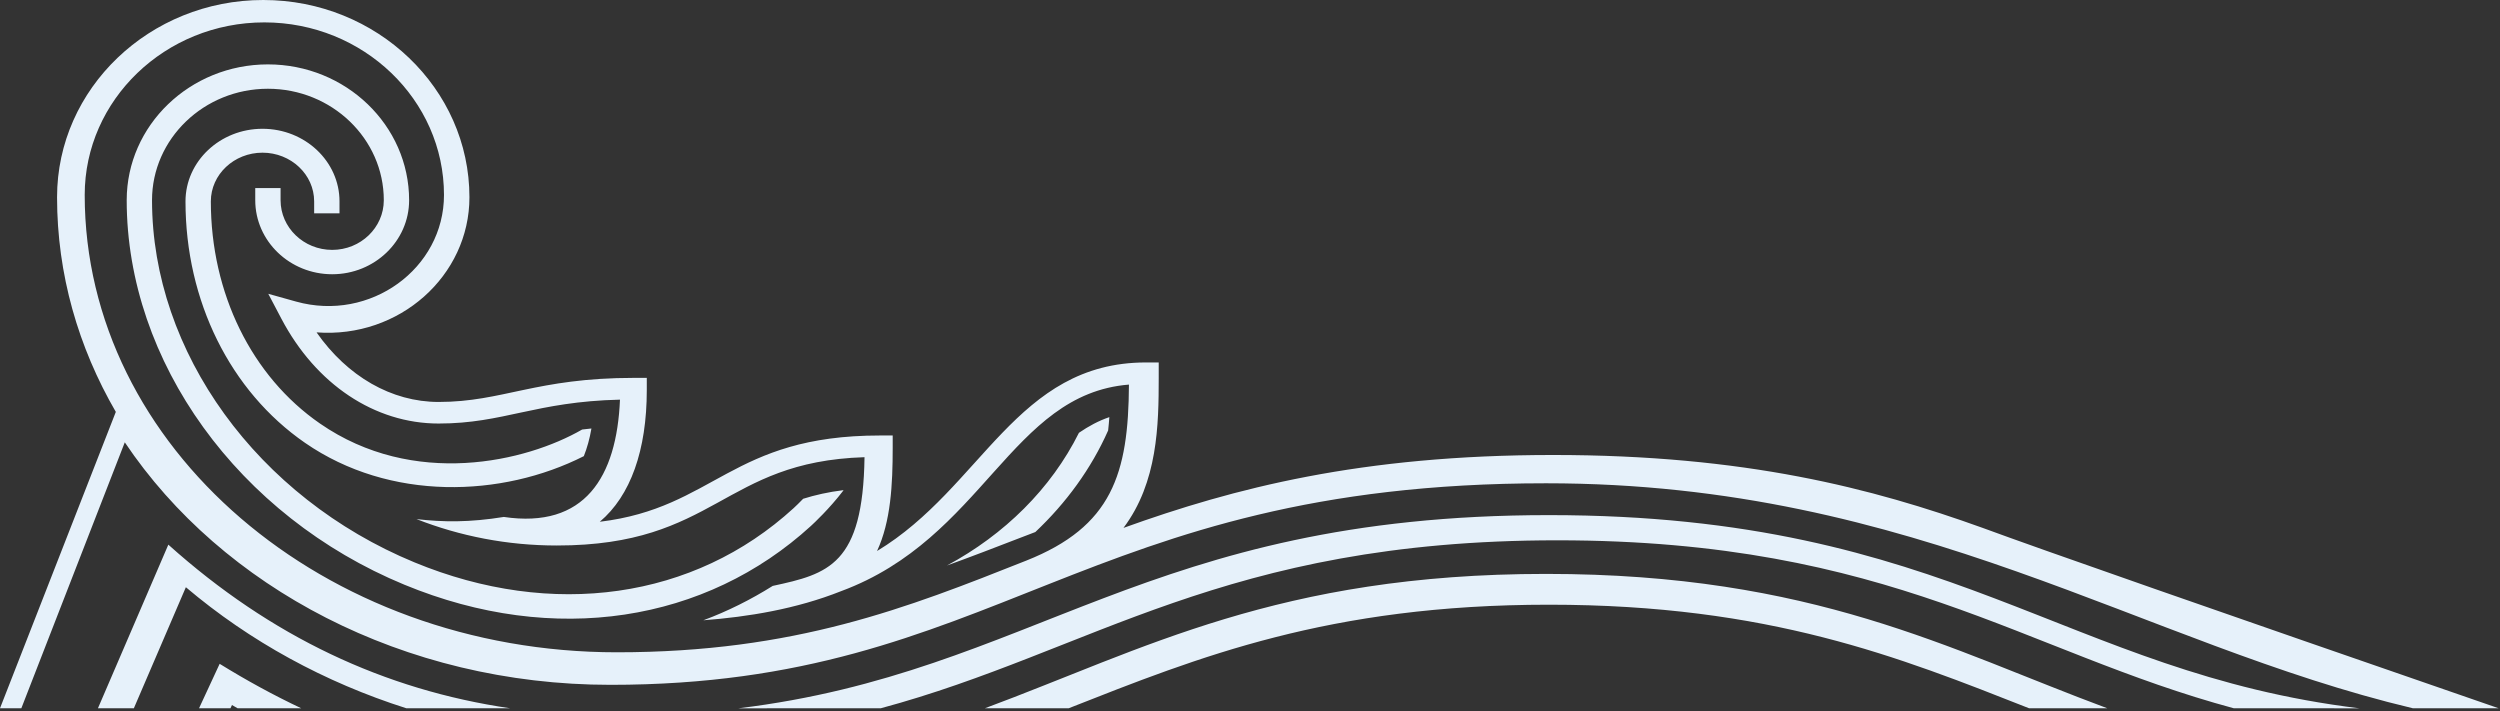 <svg xmlns="http://www.w3.org/2000/svg" width="893" height="254" viewBox="0 0 893 254">
  <rect x="0" y="0" width="893" height="254" fill="#333333" stroke="none"/>
  <path fill="#E6F1FA" fill-rule="evenodd" d="M94.035,-5.68434189e-14 C134.645,-5.68434189e-14 167.683,31.611 167.683,70.457 C167.683,98.536 142.623,120.94 113.074,118.724 C124.052,134.44 139.854,143.579 156.68,143.579 C179.581,143.579 191.475,134.976 226.495,134.976 L231.033,134.976 L231.033,139.317 C231.033,160.857 225.222,177.117 214.244,186.374 C255.372,181.418 261.116,155.556 314.333,155.556 L318.871,155.556 L318.871,159.898 C318.871,173.049 318.208,186.24 313.28,196.825 C350.886,174.104 362.962,129.465 409.358,129.465 L413.896,129.465 L413.895,134.946 C413.887,151.747 413.563,172.293 401.305,188.567 C440.763,174.365 486.176,162.523 554.76,162.523 C623.348,162.523 668.761,174.365 708.215,188.567 C728.858,196.184 790.298,217.661 892.536,252.998 L861.922,253.003 C764.757,229.917 684.949,172.63 552.26,172.63 C386.081,172.63 356.317,244.621 218.052,244.621 C144.024,244.621 79.289,209.731 44.574,158 L7.621,253 L0,253 L41.369,147.131 C27.967,124.017 20.382,97.985 20.382,70.445 C20.391,31.603 53.433,-5.68434189e-14 94.035,-5.68434189e-14 Z M60.131,194.548 C96.735,227.389 137.335,246.441 182.271,253.001 L145.169,253.002 C116.033,243.733 89.266,229.13 66.392,209.754 L47.81,253 L34.981,253 L60.131,194.548 Z M78.46,237.116 C87.998,243.007 97.694,248.317 107.619,253.001 L84.888,253.001 C84.212,252.615 83.538,252.226 82.865,251.834 L82.317,253 L71.094,253 L78.46,237.116 Z M553.262,184 C697.15,184 737.053,240.142 842.737,253.005 L797.946,253.003 C722.383,232.661 675.559,193 556.262,193 C436.953,193 390.146,232.661 314.583,253.003 L263.783,253.005 C369.47,240.142 409.385,184 553.262,184 Z M552.26,205 C647.751,205 696.054,231.968 752.743,253 L724.806,253 C678.309,234.69 631.918,216 553.262,216 C474.628,216 428.224,234.69 381.715,253 L351.788,253 C408.471,231.968 456.756,205 552.26,205 Z M94.423,8 C59.042,8 30.258,35.653 30.258,69.645 C30.266,159.722 115.525,233 220.327,233 C284.001,233 324.106,217.098 366.563,200.259 C397.2,188.108 403.085,169.341 403.258,137.375 C361.044,140.758 351.415,192.29 300.479,211.147 C284.388,217.549 267.186,220.358 251.243,221.565 C259.892,218.344 268.154,214.21 276.02,209.284 C295.908,205.007 308.275,201.707 308.806,163.307 C257.849,164.922 255.93,194.854 198.882,194.854 C181.148,194.854 164.234,191.487 148.773,185.425 C158.328,186.529 167.739,186.632 179.966,184.653 C208.844,188.931 220.302,170.453 221.455,142.752 C191.251,143.461 179.909,151.287 156.677,151.287 C133.848,151.287 112.853,137.288 100.514,113.849 L95.827,104.946 L105.794,107.732 C132.193,115.087 158.592,95.992 158.592,69.645 C158.592,35.653 129.804,8 94.423,8 Z M95.698,23 C123.512,23 146.138,44.766 146.138,71.522 C146.138,86.101 133.813,97.961 118.659,97.961 C103.504,97.961 91.175,86.101 91.175,71.522 L91.175,71.522 L91.175,67.172 L100.221,67.172 L100.221,71.522 C100.221,81.301 108.494,89.259 118.659,89.259 C128.824,89.259 137.093,81.301 137.093,71.522 C137.093,49.566 118.522,31.702 95.698,31.702 C72.874,31.702 54.303,49.566 54.303,71.522 C54.303,125.739 91.968,177.718 148.026,200.866 C197.317,221.23 247.939,213.998 283.44,181.548 C284.307,180.757 285.534,179.561 286.893,178.159 C291.163,176.824 295.827,175.747 301.258,175.083 C301.254,175.131 301.246,175.175 301.241,175.223 C296.322,181.675 290.655,186.964 289.672,187.858 C252.21,222.1 198.185,231.052 144.461,208.865 C85.124,184.361 45.258,129.164 45.258,71.51 C45.258,44.762 67.884,23 95.698,23 Z M396.258,149 C396.148,150.626 395.996,152.205 395.827,153.768 C389.757,167.459 380.822,179.659 369.828,190.042 C367.993,190.75 366.117,191.455 364.287,192.163 C355.588,195.522 346.978,198.838 338.258,202 C358.766,190.972 375.424,174.594 385.399,154.595 C388.882,152.213 392.429,150.298 396.258,149 Z M93.762,46 C108.93,46 121.271,57.633 121.271,71.936 L121.271,71.936 L121.271,76.205 L112.217,76.205 L112.217,71.936 C112.217,62.342 103.936,54.537 93.762,54.537 C83.588,54.537 75.312,62.342 75.312,71.936 C75.312,104.749 89.88,134.408 114.288,151.28 C147.783,174.448 187.921,164.979 207.947,153.424 C209.05,153.303 210.092,153.163 211.258,153.058 C210.634,156.734 209.704,160.02 208.546,162.936 C179.243,177.754 139.25,179.13 108.934,158.169 C82.207,139.694 66.258,107.454 66.258,71.936 C66.258,57.633 78.598,46 93.762,46 Z" opacity="1"/>
</svg>
